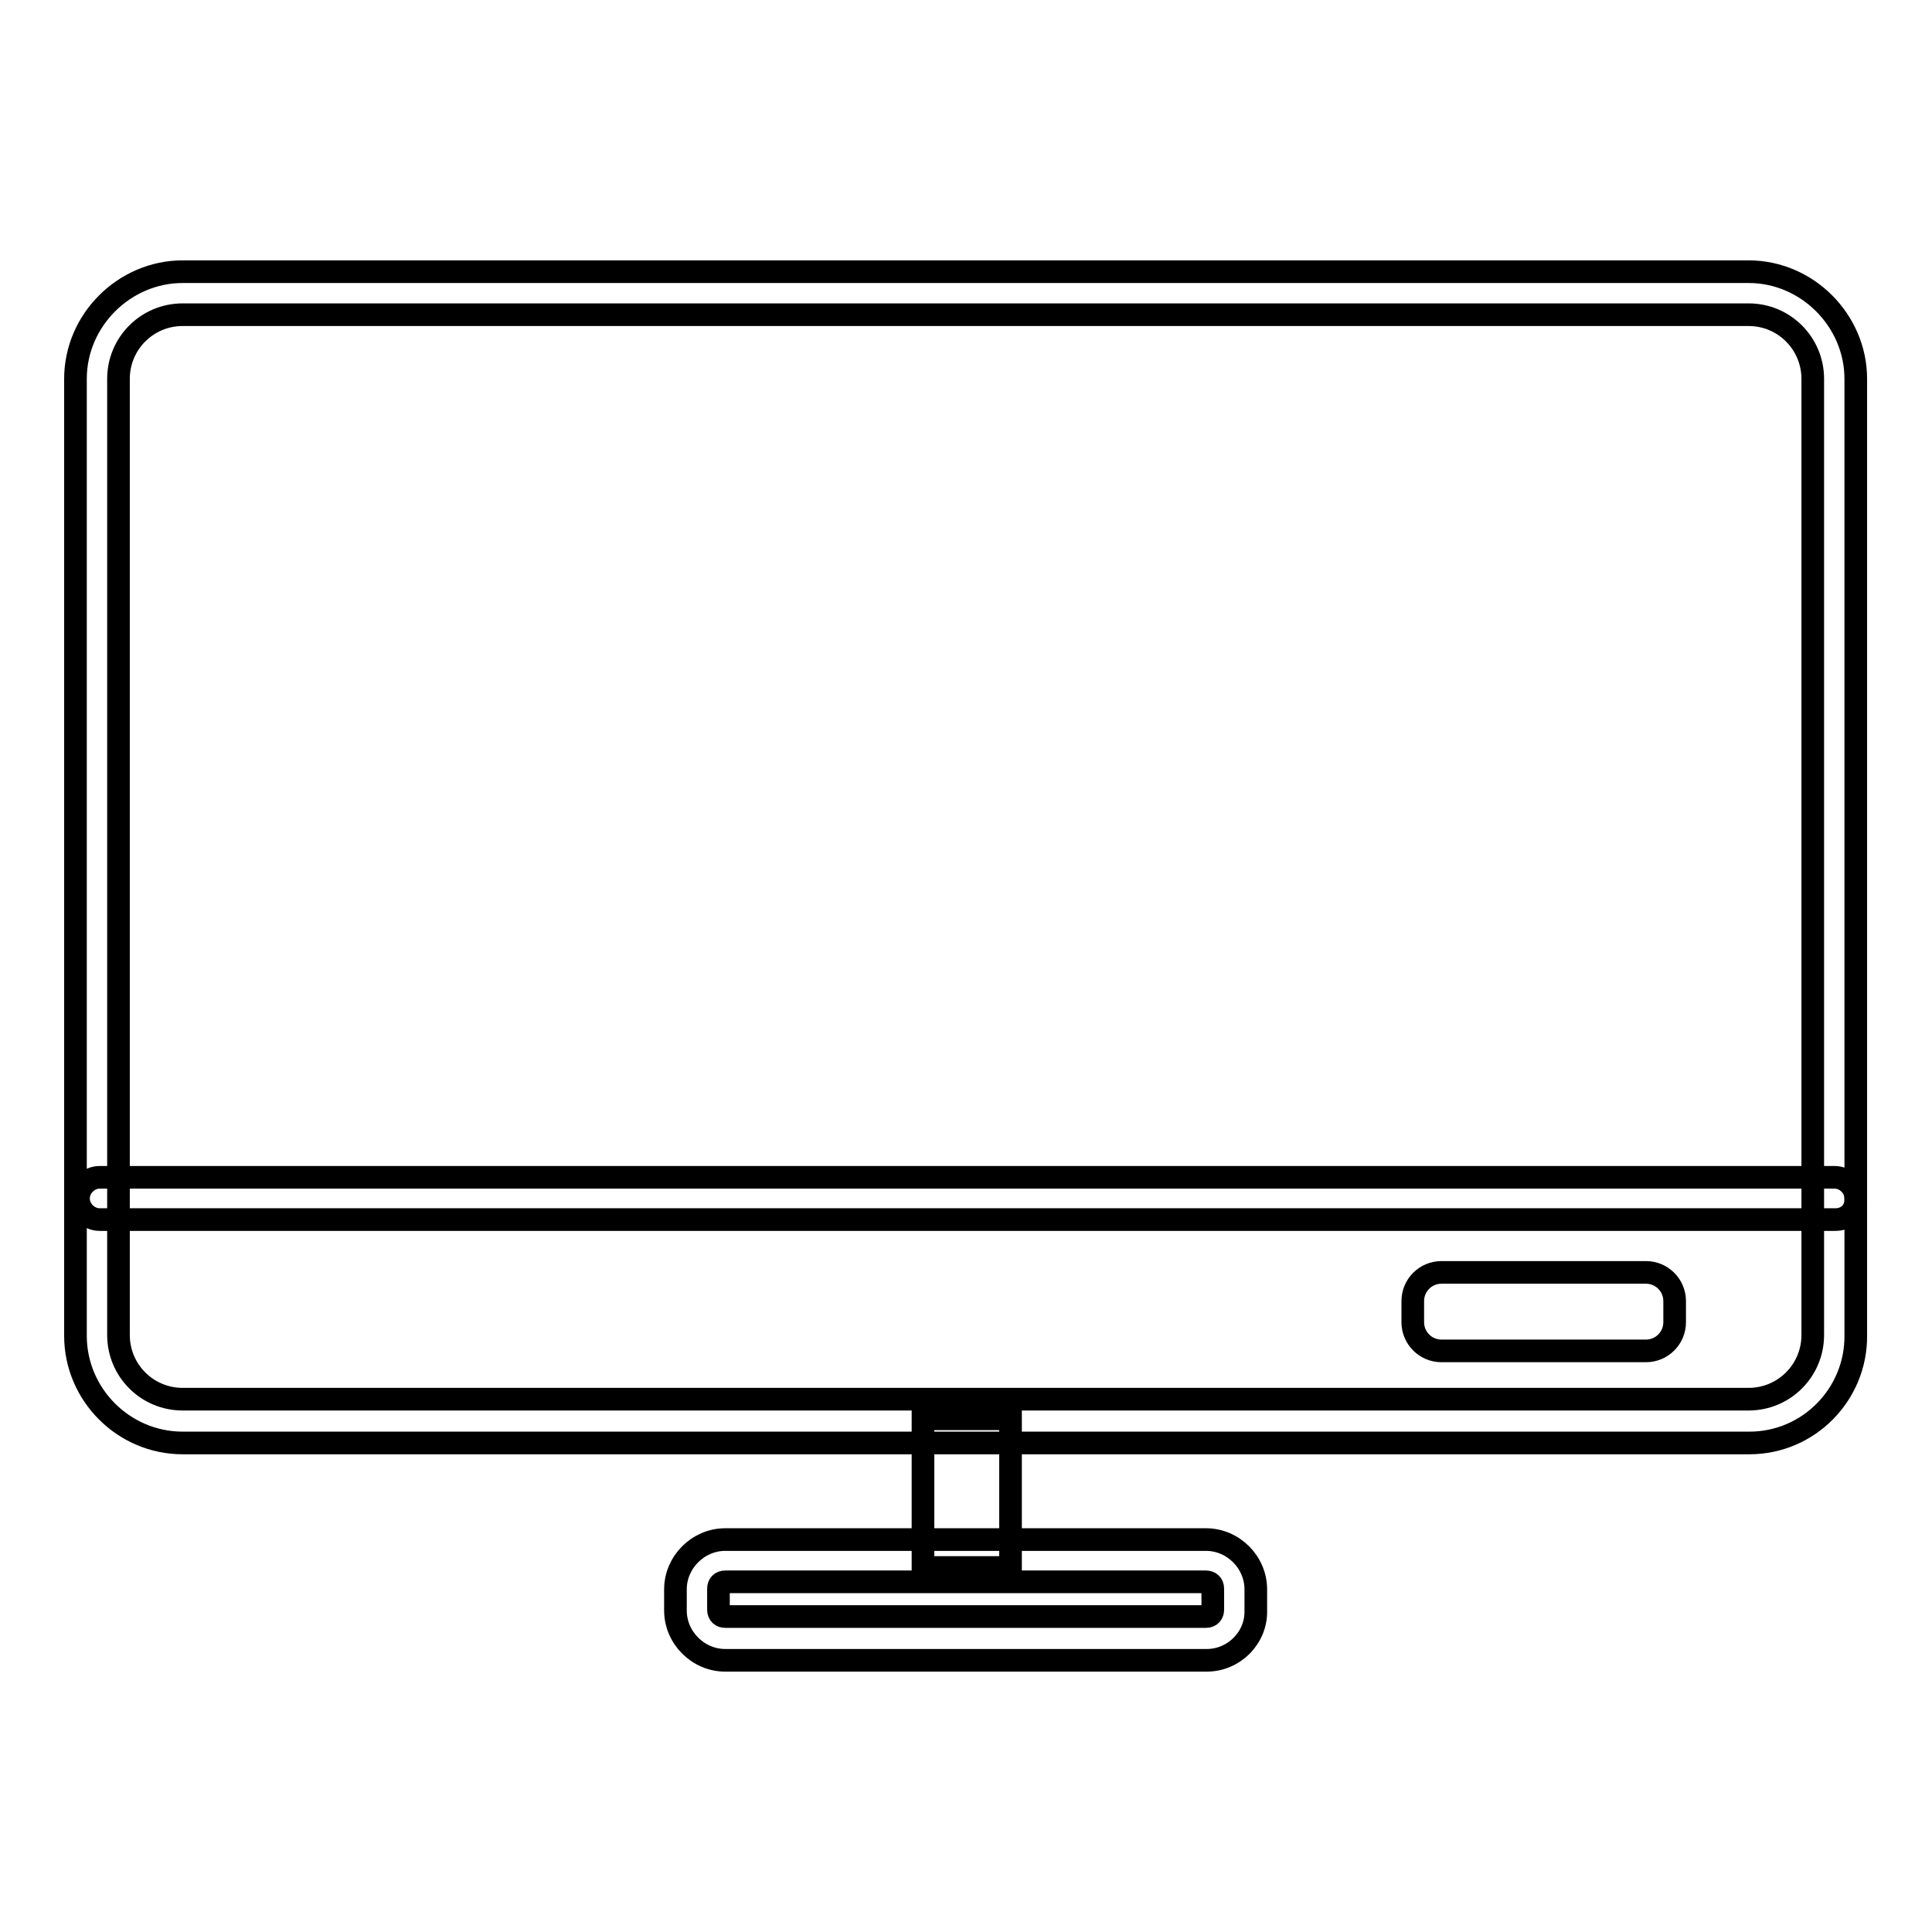 <?xml version="1.0" encoding="utf-8"?>
<!-- Svg Vector Icons : http://www.onlinewebfonts.com/icon -->
<!DOCTYPE svg PUBLIC "-//W3C//DTD SVG 1.1//EN" "http://www.w3.org/Graphics/SVG/1.1/DTD/svg11.dtd">
<svg version="1.1" xmlns="http://www.w3.org/2000/svg" xmlns:xlink="http://www.w3.org/1999/xlink" x="0px" y="0px" viewBox="0 0 256 256" enable-background="new 0 0 256 256" xml:space="preserve">
<g> <path stroke-width="3" fill-opacity="0" stroke="#000000"  d="M231.8,191.2H24.2c-7.8,0-14.2-6.4-14.2-14.2V50.2C10,42.4,16.5,36,24.2,36h207.5c7.8,0,14.2,6.5,14.2,14.2 v126.7C246,184.7,239.7,191.2,231.8,191.2z M24.2,41.7c-4.7,0-8.5,3.8-8.5,8.5v126.7c0,4.7,3.8,8.5,8.5,8.5h207.5 c4.7,0,8.5-3.8,8.5-8.5V50.2c0-4.7-3.8-8.5-8.5-8.5H24.2z"/> <path stroke-width="3" fill-opacity="0" stroke="#000000"  d="M243.2,161.6H13.2c-1.5,0-2.8-1.3-2.8-2.8c0-1.5,1.3-2.8,2.8-2.8h229.9c1.5,0,2.8,1.3,2.8,2.8 C246,160.3,244.9,161.6,243.2,161.6z M122.3,207.7h11.6v-19.7h-11.6V207.7z"/> <path stroke-width="3" fill-opacity="0" stroke="#000000"  d="M159.9,220H96.1c-3.6,0-6.6-3-6.6-6.6v-2.8c0-3.6,3-6.6,6.6-6.6h63.7c3.6,0,6.6,3,6.6,6.6v2.8 C166.5,217,163.5,220,159.9,220z M96.1,209.6c-0.6,0-0.9,0.4-0.9,0.9v2.8c0,0.6,0.4,0.9,0.9,0.9h63.7c0.6,0,0.9-0.4,0.9-0.9v-2.8 c0-0.6-0.4-0.9-0.9-0.9H96.1z"/> <path stroke-width="3" fill-opacity="0" stroke="#000000"  d="M218.1,179H191c-2.1,0-3.8-1.7-3.8-3.8v-2.8c0-2.1,1.7-3.8,3.8-3.8h27.1c2.1,0,3.8,1.7,3.8,3.8v2.8 C221.9,177.3,220.2,179,218.1,179"/></g>
</svg>